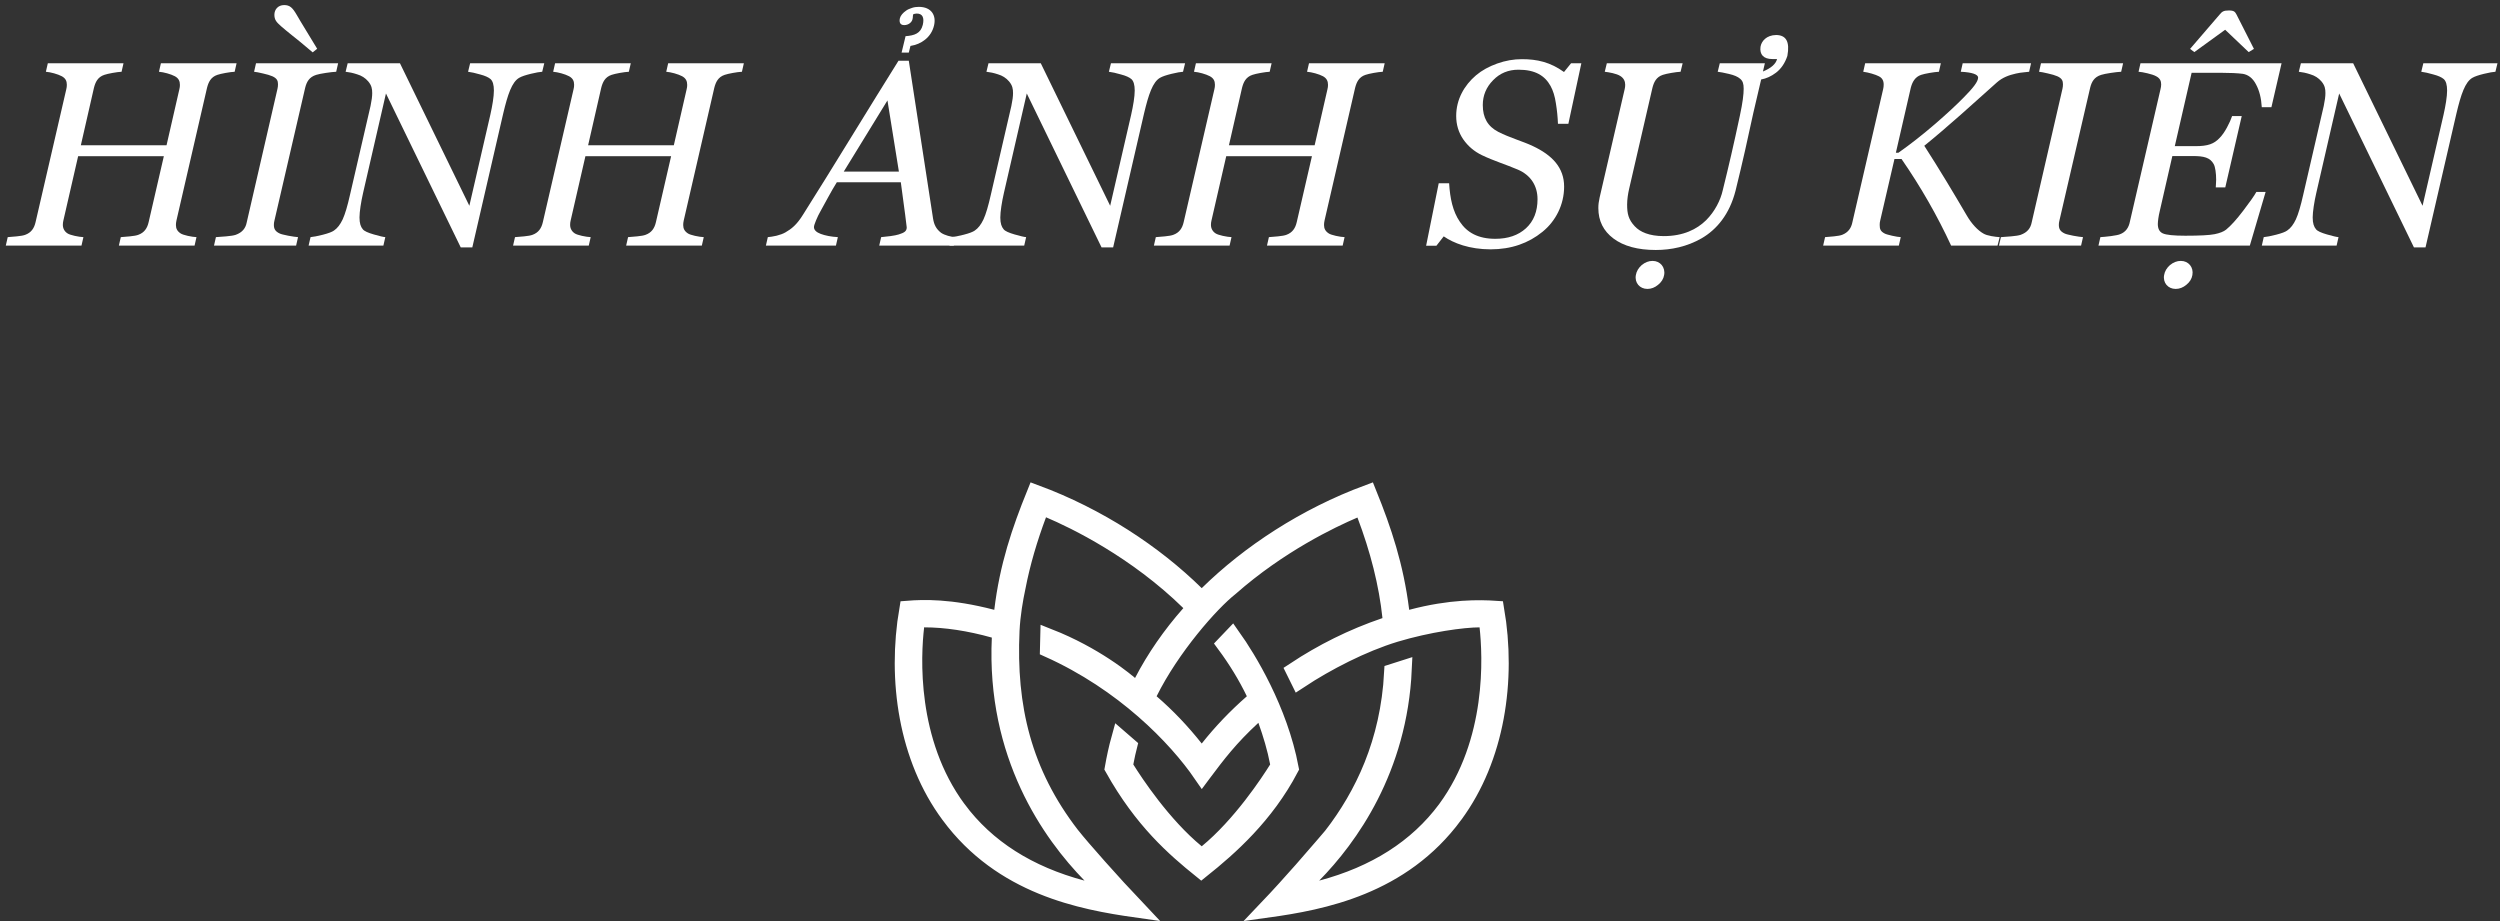 <svg width="285" height="105" viewBox="0 0 285 105" fill="none" xmlns="http://www.w3.org/2000/svg">
<rect x="0" y="0" width="285" height="105" fill="#333333" stroke="none"/>
<path d="M18.342 7.214L18.122 8.181C18.664 8.225 19.47 8.444 19.939 8.693C20.363 8.928 20.51 9.25 20.51 9.675C20.51 9.836 20.495 9.997 20.451 10.158L18.986 16.56H9.216L10.71 10.012C10.871 9.382 11.135 8.781 11.896 8.532C12.116 8.459 12.424 8.386 12.834 8.312C13.244 8.239 13.581 8.195 13.859 8.181L14.079 7.214H5.451L5.231 8.181C5.773 8.225 6.579 8.444 7.048 8.693C7.473 8.928 7.619 9.235 7.619 9.66C7.619 9.836 7.604 9.997 7.561 10.158L4.06 25.305C3.898 26.023 3.562 26.52 2.873 26.77C2.683 26.843 2.375 26.901 1.921 26.945C1.467 26.989 1.13 27.019 0.881 27.033L0.661 28H9.289L9.509 27.033C9.23 27.019 8.908 26.975 8.513 26.887C8.132 26.799 7.868 26.711 7.722 26.623C7.355 26.403 7.165 26.037 7.165 25.642C7.165 25.48 7.18 25.305 7.224 25.144L8.908 17.805H18.679L16.95 25.305C16.789 26.023 16.452 26.52 15.764 26.77C15.573 26.843 15.266 26.901 14.812 26.945C14.357 26.989 14.021 27.019 13.771 27.033L13.552 28H22.18L22.399 27.033C22.121 27.019 21.799 26.975 21.403 26.887C21.023 26.799 20.759 26.711 20.612 26.623C20.217 26.374 20.056 26.066 20.056 25.656C20.056 25.524 20.07 25.305 20.114 25.144L23.601 10.012C23.762 9.382 24.025 8.781 24.787 8.532C25.007 8.459 25.314 8.386 25.725 8.312C26.135 8.239 26.472 8.195 26.75 8.181L26.97 7.214H18.342Z" fill="white"/>
<path d="M29.186 7.214L28.966 8.181C29.186 8.195 29.508 8.269 29.962 8.371C30.416 8.474 30.782 8.576 31.046 8.693C31.573 8.928 31.691 9.206 31.691 9.602C31.691 9.777 31.676 9.953 31.632 10.129L28.131 25.334C27.999 26.023 27.633 26.491 26.871 26.77C26.652 26.843 26.3 26.901 25.787 26.945C25.275 26.989 24.894 27.019 24.615 27.033L24.396 28H33.756L33.976 27.033C33.727 27.019 33.361 26.96 32.862 26.872C32.364 26.77 32.042 26.696 31.896 26.623C31.383 26.389 31.222 26.096 31.222 25.642C31.222 25.51 31.236 25.305 31.28 25.173L34.796 9.982C34.957 9.353 35.236 8.781 36.056 8.532C36.29 8.459 36.656 8.386 37.14 8.312C37.623 8.239 38.019 8.195 38.326 8.181L38.546 7.214H29.186ZM36.158 5.559C35.675 4.768 35.221 4.021 34.796 3.317C34.371 2.614 34.034 2.072 33.815 1.677C33.346 0.871 33.038 0.578 32.394 0.578C31.691 0.578 31.28 1.091 31.28 1.677C31.28 2.248 31.5 2.512 32.028 2.98C32.452 3.347 32.877 3.698 33.302 4.035C33.727 4.357 34.503 5.002 35.646 5.969L36.158 5.559Z" fill="white"/>
<path d="M53.594 7.214L53.36 8.181C53.726 8.225 54.18 8.327 54.737 8.488C55.293 8.635 55.689 8.811 55.923 9.016C56.172 9.235 56.304 9.675 56.304 10.319C56.304 11.023 56.128 12.062 55.894 13.102L53.506 23.459L45.596 7.214H39.634L39.4 8.181C39.795 8.225 40.235 8.312 40.718 8.474C41.216 8.62 41.641 8.884 41.978 9.279C42.373 9.748 42.432 10.144 42.432 10.612C42.432 11.008 42.373 11.433 42.242 12.077L39.913 22.155C39.62 23.459 39.341 24.411 39.063 25.012C38.785 25.598 38.462 26.023 38.067 26.286C37.862 26.433 37.452 26.594 36.822 26.755C36.192 26.916 35.723 27.004 35.401 27.033L35.181 28H43.706L43.926 27.033C43.706 27.019 43.267 26.916 42.608 26.726C41.949 26.535 41.524 26.345 41.363 26.14C41.128 25.861 40.982 25.48 40.982 24.792C40.982 24.148 41.158 23.005 41.392 21.994L43.999 10.656L52.525 28.205H53.843L57.373 12.912C57.886 10.759 58.355 9.353 59.19 8.869C59.468 8.708 59.908 8.562 60.508 8.415C61.109 8.269 61.548 8.195 61.812 8.181L62.046 7.214H53.594Z" fill="white"/>
<path d="M76.171 7.214L75.952 8.181C76.494 8.225 77.299 8.444 77.768 8.693C78.193 8.928 78.34 9.25 78.34 9.675C78.34 9.836 78.325 9.997 78.281 10.158L76.816 16.56H67.046L68.54 10.012C68.701 9.382 68.965 8.781 69.726 8.532C69.946 8.459 70.254 8.386 70.664 8.312C71.074 8.239 71.411 8.195 71.689 8.181L71.909 7.214H63.281L63.061 8.181C63.603 8.225 64.409 8.444 64.877 8.693C65.302 8.928 65.449 9.235 65.449 9.66C65.449 9.836 65.434 9.997 65.39 10.158L61.889 25.305C61.728 26.023 61.391 26.52 60.703 26.77C60.512 26.843 60.205 26.901 59.751 26.945C59.297 26.989 58.96 27.019 58.711 27.033L58.491 28H67.119L67.338 27.033C67.06 27.019 66.738 26.975 66.342 26.887C65.962 26.799 65.698 26.711 65.551 26.623C65.185 26.403 64.995 26.037 64.995 25.642C64.995 25.48 65.009 25.305 65.053 25.144L66.738 17.805H76.508L74.78 25.305C74.619 26.023 74.282 26.52 73.593 26.77C73.403 26.843 73.095 26.901 72.641 26.945C72.187 26.989 71.85 27.019 71.601 27.033L71.381 28H80.009L80.229 27.033C79.951 27.019 79.629 26.975 79.233 26.887C78.852 26.799 78.588 26.711 78.442 26.623C78.046 26.374 77.885 26.066 77.885 25.656C77.885 25.524 77.9 25.305 77.944 25.144L81.43 10.012C81.591 9.382 81.855 8.781 82.617 8.532C82.837 8.459 83.144 8.386 83.554 8.312C83.965 8.239 84.301 8.195 84.58 8.181L84.799 7.214H76.171Z" fill="white"/>
<path d="M106.268 1.428C105.975 1.032 105.477 0.783 104.744 0.783C104.48 0.783 104.217 0.812 103.968 0.9C103.704 0.988 103.484 1.076 103.323 1.193C102.928 1.457 102.664 1.779 102.591 2.072C102.488 2.497 102.591 2.863 103.074 2.863C103.587 2.863 103.953 2.526 104.026 2.189C104.056 2.087 104.07 1.955 104.07 1.823C104.085 1.75 104.085 1.691 104.1 1.633C104.188 1.589 104.349 1.545 104.51 1.545C105.169 1.545 105.389 2.014 105.198 2.834C105.066 3.347 104.847 3.61 104.51 3.815C104.188 4.006 103.704 4.094 103.235 4.123L102.781 5.998H103.602L103.792 5.236C104.437 5.134 104.993 4.899 105.462 4.519C105.975 4.108 106.312 3.581 106.473 2.937C106.619 2.336 106.546 1.823 106.268 1.428ZM96.189 19.562L101.17 11.447L102.474 19.562H96.189ZM108.729 28L108.948 27.033C108.436 27.019 107.674 26.814 107.278 26.535C106.736 26.11 106.487 25.642 106.37 24.924L103.602 6.921H102.43C100.892 9.382 99.119 12.253 97.098 15.534C95.091 18.815 93.231 21.789 91.546 24.47C90.828 25.627 90.228 26.096 89.539 26.491C89.261 26.652 88.924 26.77 88.528 26.872C88.118 26.96 87.781 27.019 87.532 27.033L87.312 28H95.296L95.516 27.033C94.739 26.989 94.08 26.857 93.567 26.667C93.055 26.477 92.791 26.213 92.791 25.891C92.791 25.759 92.864 25.51 93.025 25.129C93.186 24.733 93.362 24.382 93.538 24.074C93.728 23.723 94.007 23.21 94.373 22.551C94.739 21.877 95.076 21.291 95.398 20.778H102.693C103.118 23.957 103.367 25.759 103.367 25.92C103.367 26.374 103.06 26.535 102.459 26.726C102.239 26.799 101.917 26.857 101.507 26.916C101.111 26.96 100.76 27.004 100.452 27.033L100.232 28H108.729Z" fill="white"/>
<path d="M126.648 7.214L126.413 8.181C126.779 8.225 127.234 8.327 127.79 8.488C128.347 8.635 128.742 8.811 128.977 9.016C129.226 9.235 129.358 9.675 129.358 10.319C129.358 11.023 129.182 12.062 128.947 13.102L126.56 23.459L118.65 7.214H112.688L112.453 8.181C112.849 8.225 113.288 8.312 113.772 8.474C114.27 8.62 114.695 8.884 115.031 9.279C115.427 9.748 115.486 10.144 115.486 10.612C115.486 11.008 115.427 11.433 115.295 12.077L112.966 22.155C112.673 23.459 112.395 24.411 112.116 25.012C111.838 25.598 111.516 26.023 111.12 26.286C110.915 26.433 110.505 26.594 109.875 26.755C109.245 26.916 108.777 27.004 108.454 27.033L108.235 28H116.76L116.98 27.033C116.76 27.019 116.321 26.916 115.661 26.726C115.002 26.535 114.577 26.345 114.416 26.14C114.182 25.861 114.035 25.48 114.035 24.792C114.035 24.148 114.211 23.005 114.446 21.994L117.053 10.656L125.578 28.205H126.897L130.427 12.912C130.94 10.759 131.408 9.353 132.243 8.869C132.522 8.708 132.961 8.562 133.562 8.415C134.162 8.269 134.602 8.195 134.865 8.181L135.1 7.214H126.648Z" fill="white"/>
<path d="M149.225 7.214L149.005 8.181C149.547 8.225 150.353 8.444 150.822 8.693C151.246 8.928 151.393 9.25 151.393 9.675C151.393 9.836 151.378 9.997 151.334 10.158L149.87 16.56H140.099L141.593 10.012C141.754 9.382 142.018 8.781 142.78 8.532C142.999 8.459 143.307 8.386 143.717 8.312C144.127 8.239 144.464 8.195 144.743 8.181L144.962 7.214H136.334L136.115 8.181C136.657 8.225 137.462 8.444 137.931 8.693C138.356 8.928 138.502 9.235 138.502 9.66C138.502 9.836 138.488 9.997 138.444 10.158L134.943 25.305C134.782 26.023 134.445 26.52 133.756 26.77C133.566 26.843 133.258 26.901 132.804 26.945C132.35 26.989 132.013 27.019 131.764 27.033L131.544 28H140.172L140.392 27.033C140.114 27.019 139.791 26.975 139.396 26.887C139.015 26.799 138.751 26.711 138.605 26.623C138.239 26.403 138.048 26.037 138.048 25.642C138.048 25.48 138.063 25.305 138.107 25.144L139.791 17.805H149.562L147.833 25.305C147.672 26.023 147.335 26.52 146.647 26.77C146.456 26.843 146.149 26.901 145.695 26.945C145.241 26.989 144.904 27.019 144.655 27.033L144.435 28H153.063L153.283 27.033C153.004 27.019 152.682 26.975 152.287 26.887C151.906 26.799 151.642 26.711 151.496 26.623C151.1 26.374 150.939 26.066 150.939 25.656C150.939 25.524 150.954 25.305 150.997 25.144L154.484 10.012C154.645 9.382 154.909 8.781 155.67 8.532C155.89 8.459 156.198 8.386 156.608 8.312C157.018 8.239 157.355 8.195 157.633 8.181L157.853 7.214H149.225Z" fill="white"/>
<path d="M169.931 28.425C172.29 28.425 174.253 27.722 175.835 26.433C177.344 25.217 178.31 23.342 178.31 21.276C178.31 19.123 176.977 17.702 174.736 16.648C173.623 16.12 172.099 15.695 170.81 15.036C169.595 14.406 169.038 13.425 169.038 11.975C169.038 10.876 169.433 9.938 170.21 9.147C170.986 8.342 171.953 7.946 173.11 7.946C175.029 7.946 176.113 8.635 176.758 9.792C177.051 10.319 177.256 10.979 177.373 11.784C177.505 12.59 177.578 13.366 177.607 14.113H178.794L180.273 7.214H179.101L178.296 8.21C176.728 7.082 175.234 6.745 173.491 6.745C172.568 6.745 171.631 6.906 170.679 7.243C169.741 7.58 168.935 8.02 168.276 8.576C166.914 9.733 166.006 11.345 166.006 13.22C166.006 14.201 166.269 15.095 166.811 15.886C167.353 16.662 168.056 17.263 168.935 17.688C170.268 18.332 171.645 18.742 173.052 19.343C174.531 19.987 175.278 21.203 175.278 22.712C175.278 24.104 174.839 25.217 173.96 26.023C173.081 26.828 171.909 27.224 170.459 27.224C168.525 27.224 167.251 26.52 166.43 25.29C165.61 24.104 165.303 22.595 165.2 20.895H164.013L162.578 28.015H163.75L164.585 26.945C165.698 27.722 167.529 28.425 169.931 28.425Z" fill="white"/>
<path d="M203.759 6.379C204.066 4.724 203.598 4.006 202.484 3.991C201.371 4.006 200.8 4.694 200.697 5.339C200.58 6.218 201.049 6.73 202.03 6.73H202.587C202.44 7.302 201.898 7.771 200.976 8.151L201.195 7.214H196.054L195.819 8.181C196.112 8.21 196.537 8.298 197.108 8.43C197.68 8.562 198.104 8.737 198.383 8.986C198.676 9.235 198.778 9.543 198.778 10.114C198.778 10.744 198.676 11.652 198.339 13.22C198.002 14.802 197.68 16.267 197.372 17.6C197.064 18.933 196.742 20.295 196.391 21.701C196.142 22.814 195.497 24.104 194.501 25.1C193.446 26.14 191.894 26.916 189.667 26.916C188.026 26.916 186.957 26.447 186.356 25.788C185.639 25.026 185.492 24.338 185.492 23.327C185.492 22.741 185.595 22.082 185.712 21.569L188.378 10.012C188.539 9.382 188.803 8.781 189.564 8.532C189.784 8.459 190.106 8.386 190.531 8.312C190.956 8.239 191.308 8.195 191.586 8.181L191.82 7.214H183.178L182.943 8.181C183.427 8.239 184.291 8.386 184.716 8.664C185.111 8.913 185.272 9.265 185.272 9.66C185.272 9.821 185.258 9.997 185.214 10.158L182.357 22.521C182.255 22.99 182.211 23.312 182.211 23.723C182.211 25.173 182.782 26.33 183.939 27.194C185.097 28.059 186.708 28.498 188.759 28.498C190.517 28.498 192.333 28.117 193.988 27.165C195.702 26.169 197.167 24.44 197.855 21.73C198.676 18.405 199.276 15.681 199.877 12.883L200.771 9.06C201.342 8.957 201.913 8.708 202.47 8.283C203.041 7.844 203.48 7.214 203.759 6.379ZM189.711 31.355C189.872 30.476 189.271 29.743 188.393 29.743C187.953 29.743 187.543 29.904 187.162 30.212C186.796 30.534 186.562 30.915 186.488 31.355C186.327 32.233 186.928 32.937 187.807 32.937C188.246 32.937 188.656 32.775 189.022 32.468C189.403 32.16 189.638 31.794 189.711 31.355Z" fill="white"/>
<path d="M223.747 7.214L223.528 8.181C224.817 8.239 225.505 8.488 225.505 8.84C225.505 9.309 224.934 10.026 223.879 11.096C223.015 11.975 221.916 13 220.554 14.172C219.192 15.344 217.815 16.428 216.423 17.409H216.13L217.829 10.012C217.991 9.382 218.298 8.767 219.016 8.532C219.236 8.459 219.558 8.386 219.983 8.312C220.408 8.239 220.759 8.195 221.038 8.181L221.257 7.214H212.629L212.41 8.181C212.996 8.254 213.83 8.503 214.182 8.693C214.578 8.884 214.739 9.206 214.739 9.631C214.739 9.807 214.724 9.982 214.68 10.158L211.179 25.305C211.047 25.993 210.71 26.491 210.007 26.77C209.817 26.843 209.495 26.901 209.07 26.945C208.645 26.989 208.308 27.019 208.059 27.033L207.839 28H216.467L216.687 27.033C216.467 27.019 216.13 26.975 215.691 26.872C215.266 26.77 214.988 26.696 214.856 26.623C214.372 26.374 214.285 26.11 214.285 25.642C214.285 25.466 214.299 25.305 214.343 25.144L215.969 18.127H216.775C219.001 21.35 220.862 24.616 222.429 28H227.717L227.966 27.033C227.717 27.019 227.41 26.989 227.014 26.916C226.619 26.843 226.326 26.755 226.106 26.623C225.476 26.271 224.758 25.51 224.216 24.572C222.707 21.994 221.111 19.328 219.368 16.618C220.657 15.578 222.034 14.392 223.513 13.088C224.993 11.77 226.37 10.539 227.644 9.396C228.288 8.825 229.036 8.562 229.812 8.386C230.12 8.312 230.442 8.269 230.764 8.239C231.086 8.195 231.277 8.181 231.321 8.181L231.54 7.214H223.747Z" fill="white"/>
<path d="M232.672 7.214L232.453 8.181C232.672 8.195 232.995 8.269 233.449 8.371C233.903 8.474 234.269 8.576 234.533 8.693C235.06 8.928 235.177 9.206 235.177 9.602C235.177 9.777 235.163 9.953 235.119 10.129L231.618 25.334C231.486 26.023 231.12 26.491 230.358 26.77C230.138 26.843 229.787 26.901 229.274 26.945C228.761 26.989 228.38 27.019 228.102 27.033L227.882 28H237.243L237.462 27.033C237.213 27.019 236.847 26.96 236.349 26.872C235.851 26.77 235.529 26.696 235.382 26.623C234.87 26.389 234.709 26.096 234.709 25.642C234.709 25.51 234.723 25.305 234.767 25.173L238.283 9.982C238.444 9.353 238.722 8.781 239.543 8.532C239.777 8.459 240.143 8.386 240.627 8.312C241.11 8.239 241.505 8.195 241.813 8.181L242.033 7.214H232.672Z" fill="white"/>
<path d="M254.957 1.647C254.796 1.354 254.693 1.193 254.093 1.193C253.463 1.193 253.316 1.325 253.009 1.691L249.669 5.573L250.152 5.939L253.668 3.391L256.348 5.939L256.949 5.573L254.957 1.647ZM249.932 31.355C250.094 30.476 249.493 29.743 248.614 29.743C248.175 29.743 247.764 29.904 247.384 30.212C247.017 30.534 246.783 30.915 246.71 31.355C246.549 32.233 247.149 32.937 248.028 32.937C248.468 32.937 248.878 32.775 249.244 32.468C249.625 32.16 249.859 31.794 249.932 31.355ZM244.014 7.214L243.795 8.181C244.044 8.195 244.381 8.254 244.805 8.356C245.23 8.459 245.567 8.562 245.802 8.693C246.226 8.913 246.373 9.221 246.373 9.616C246.373 9.792 246.344 9.997 246.3 10.158L242.813 25.246C242.681 25.935 242.345 26.462 241.656 26.711C241.48 26.784 241.143 26.843 240.645 26.916C240.147 26.975 239.752 27.019 239.444 27.033L239.224 28H256.48L258.282 21.877H257.227C256.978 22.331 256.466 23.049 255.719 24.03C254.971 25.012 254.327 25.73 253.77 26.184C253.492 26.403 253.053 26.579 252.467 26.696C251.881 26.814 250.767 26.872 249.127 26.872C247.808 26.872 246.959 26.784 246.563 26.608C246.182 26.433 245.992 26.081 245.992 25.539C245.992 25.231 246.08 24.602 246.197 24.133L247.647 17.79H249.991C251.221 17.79 251.954 17.951 252.364 18.713C252.54 19.02 252.642 19.768 252.642 20.485C252.642 20.837 252.598 21.145 252.598 21.364H253.682L255.557 13.234H254.459C254.342 13.586 254.151 14.025 253.873 14.538C253.595 15.051 253.316 15.446 253.023 15.739C252.393 16.398 251.72 16.662 250.269 16.662H247.926L249.845 8.298H253.184C254.239 8.298 255.089 8.342 255.675 8.415C256.304 8.518 256.817 8.913 257.183 9.616C257.564 10.319 257.784 11.184 257.843 12.224H258.941L260.098 7.214H244.014Z" fill="white"/>
<path d="M276.26 7.214L276.025 8.181C276.392 8.225 276.846 8.327 277.402 8.488C277.959 8.635 278.354 8.811 278.589 9.016C278.838 9.235 278.97 9.675 278.97 10.319C278.97 11.023 278.794 12.062 278.56 13.102L276.172 23.459L268.262 7.214H262.3L262.065 8.181C262.461 8.225 262.9 8.312 263.384 8.474C263.882 8.62 264.307 8.884 264.644 9.279C265.039 9.748 265.098 10.144 265.098 10.612C265.098 11.008 265.039 11.433 264.907 12.077L262.578 22.155C262.285 23.459 262.007 24.411 261.729 25.012C261.45 25.598 261.128 26.023 260.732 26.286C260.527 26.433 260.117 26.594 259.487 26.755C258.857 26.916 258.389 27.004 258.066 27.033L257.847 28H266.372L266.592 27.033C266.372 27.019 265.933 26.916 265.273 26.726C264.614 26.535 264.189 26.345 264.028 26.14C263.794 25.861 263.647 25.48 263.647 24.792C263.647 24.148 263.823 23.005 264.058 21.994L266.665 10.656L275.19 28.205H276.509L280.039 12.912C280.552 10.759 281.021 9.353 281.855 8.869C282.134 8.708 282.573 8.562 283.174 8.415C283.774 8.269 284.214 8.195 284.478 8.181L284.712 7.214H276.26Z" fill="white"/>
<path d="M144.472 103.613C145.85 102.168 147.268 100.594 148.486 99.214C149.414 98.161 150.231 97.215 150.83 96.515C151.121 96.177 151.36 95.896 151.537 95.689L151.555 95.668C151.644 95.563 151.716 95.479 151.769 95.417L151.832 95.343C151.847 95.326 151.854 95.318 151.855 95.316L151.856 95.316L151.883 95.286L151.908 95.254C155.406 90.696 158.368 84.688 158.793 76.655C159.17 76.528 159.556 76.404 159.946 76.284C159.431 87.69 153.817 95.473 149.674 99.691L147.116 102.296L150.645 101.358C156.777 99.728 161.572 96.703 164.861 92.27L164.864 92.266C170.551 84.532 170.033 74.76 169.665 71.409L169.567 70.519H168.671C166.791 70.519 162.807 71.067 159.045 72.199L159.043 72.2C155.313 73.332 151.201 75.464 148.127 77.49C147.965 77.147 147.797 76.805 147.624 76.474C150.778 74.393 154.151 72.692 157.922 71.41L158.678 71.153L158.595 70.359C158.193 66.538 157.19 62.623 155.684 58.644L155.315 57.669L154.356 58.078C151.71 59.208 145.8 62.029 140.216 66.946C137.987 68.699 133.499 73.798 130.957 78.932L130.613 79.627L131.201 80.133C133.05 81.726 134.684 83.457 136.214 85.383L136.999 86.371L137.782 85.382C139.279 83.489 140.942 81.756 142.8 80.127L143.373 79.626L143.041 78.94C142.118 77.03 140.993 75.194 139.688 73.43C139.935 73.161 140.194 72.889 140.459 72.62C142.219 75.101 145.79 80.921 147.05 87.576C144.237 92.931 140.167 96.536 136.945 99.112C133.943 96.69 130.287 93.53 126.945 87.556C127.15 86.405 127.373 85.338 127.686 84.21C128.021 84.49 128.339 84.769 128.633 85.041C128.486 85.609 128.378 86.149 128.27 86.689C128.253 86.776 128.235 86.864 128.218 86.951L128.139 87.34L128.349 87.677C129.307 89.216 132.509 94.085 136.363 97.25L136.997 97.771L137.632 97.25C141.485 94.085 144.688 89.216 145.646 87.677L145.852 87.345L145.779 86.961C145.459 85.284 144.967 83.65 144.396 82.063L143.886 80.645L142.778 81.666C140.152 84.084 138.719 85.993 137.152 88.081C137.113 88.133 137.074 88.184 137.035 88.236C134.126 83.998 128.111 77.789 119.537 73.943C119.535 73.521 119.543 73.093 119.561 72.669C122.182 73.701 124.356 74.94 125.931 75.971C126.838 76.565 127.544 77.088 128.02 77.46C128.258 77.646 128.439 77.794 128.558 77.894C128.617 77.944 128.661 77.982 128.69 78.006L128.72 78.033L128.727 78.038L128.727 78.039L128.727 78.039L128.728 78.039L128.728 78.039L129.688 78.898L130.281 77.753C131.695 75.027 133.492 72.429 135.65 69.988L136.279 69.276L135.6 68.611C129.52 62.658 122.572 59.295 119.636 58.049L118.675 57.642L118.309 58.62C117.288 61.351 116.461 64.123 115.918 66.933C115.633 68.262 115.315 70.066 115.228 71.887L115.228 71.889C114.828 80.572 116.577 88.092 122.117 95.256L122.157 95.308L122.186 95.337C123.206 96.64 126.811 100.712 129.555 103.603C123.255 102.711 114.248 101.005 108.253 92.885L108.252 92.883C103.438 86.397 102.144 77.506 103.515 69.482C105.213 69.35 108.264 69.225 113.094 70.487L114.203 70.777L114.34 69.639C114.953 64.545 116.327 60.513 118.047 56.265C125.176 58.906 131.537 63.088 136.297 67.762L136.997 68.451L137.698 67.762C142.457 63.088 148.819 58.906 155.947 56.265C157.663 60.509 159.017 64.545 159.655 69.644L159.798 70.781L160.905 70.486C165.405 69.288 168.698 69.372 170.481 69.489C171.85 77.512 170.556 86.401 165.769 92.885L165.769 92.886C159.775 101.027 150.769 102.739 144.472 103.613ZM123.378 101.358L126.891 102.292L124.35 99.692C119.798 95.037 113.441 86.075 114.067 72.731L114.104 71.937L113.338 71.722C110.5 70.925 107.78 70.519 105.408 70.519H105.408H105.408H105.408H105.408H105.408H105.408H105.408H105.408H105.408H105.408H105.408H105.408H105.408H105.408H105.408H105.408H105.408H105.408H105.408H105.408H105.408H105.408H105.408H105.408H105.408H105.408H105.408H105.408H105.407H105.407H105.407H105.407H105.407H105.407H105.407H105.407H105.407H105.407H105.407H105.407H105.407H105.407H105.407H105.407H105.407H105.407H105.407H105.407H105.407H105.407H105.407H105.407H105.407H105.407H105.407H105.407H105.407H105.407H105.407H105.407H105.406H105.406H105.406H105.406H105.406H105.406H105.406H105.406H105.406H105.406H105.406H105.406H105.406H105.406H105.406H105.406H105.406H105.406H105.406H105.406H105.406H105.405H105.405H105.405H105.405H105.405H105.405H105.405H105.405H105.405H105.405H105.405H105.405H105.405H105.405H105.405H105.405H105.405H105.405H105.404H105.404H105.404H105.404H105.404H105.404H105.404H105.404H105.404H105.404H105.404H105.404H105.404H105.404H105.404H105.404H105.403H105.403H105.403H105.403H105.403H105.403H105.403H105.403H105.403H105.403H105.403H105.403H105.403H105.402H105.402H105.402H105.402H105.402H105.402H105.402H105.402H105.402H105.402H105.402H105.402H105.402H105.401H105.401H105.401H105.401H105.401H105.401H105.401H105.401H105.401H105.401H105.401H105.401H105.4H105.4H105.4H105.4H105.4H105.4H105.4H105.4H105.4H105.4H105.4H105.399H105.399H105.399H105.399H105.399H105.399H105.399H105.399H105.399H105.399H105.399H105.398H105.398H105.398H105.398H105.398H105.398H105.398H105.398H105.398H105.398H105.397H105.397H105.397H105.397H105.397H105.397H105.397H105.397H105.397H105.397H105.396H105.396H105.396H105.396H105.396H105.396H105.396H105.396H105.396H105.395H105.395H105.395H105.395H105.395H105.395H105.395H105.395H105.395H105.395H105.394H105.394H105.394H105.394H105.394H105.394H105.394H105.394H105.393H105.393H105.393H105.393H105.393H105.393H105.393H105.393H105.393H105.392H105.392H105.392H105.392H105.392H105.392H105.392H105.392H105.392H105.391H105.391H105.391H105.391H105.391H105.391H105.391H105.391H105.39H105.39H105.39H105.39H105.39H105.39H105.39H105.39H105.389H105.389H105.389H105.389H105.389H105.389H105.389H105.389H105.388H105.388H105.388H105.388H105.388H105.388H105.388H105.388H105.387H105.387H105.387H105.387H105.387H105.387H105.387H105.386H105.386H105.386H105.386H105.386H105.386H105.386H105.386H105.385H105.385H105.385H105.385H105.385H105.385H105.385H105.384H105.384H105.384H105.384H105.384H105.384H105.384H105.383H105.383H105.383H105.383H105.383H105.383H105.383H105.383H105.382H105.382H105.382H105.382H105.382H105.382H105.382H105.381H105.381H105.381H105.381H105.381H105.381H105.381H105.38H105.38H105.38H105.38H105.38H105.38H105.38H105.379H105.379H105.379H105.379H105.379H105.379H105.379H105.378H105.378H105.378H105.378H105.378H105.378H105.377H105.377H105.377H105.377H105.377H105.377H105.377H105.376H105.376H105.376H105.376H105.376H105.376H105.376H105.375H105.375H105.375H105.375H105.375H105.375H105.374H105.374H105.374H105.374H105.374H105.374H105.374H105.373H105.373H105.373H105.373H105.373H105.373H105.373H105.372H105.372H105.372H105.372H105.372H105.372H105.371H105.371H105.371H105.371H105.371H105.371H105.37H105.37H105.37H105.37H105.37H105.37H105.37H105.369H105.369H105.369H105.369H105.369H105.369H105.368H105.368H105.368H105.368H105.368H105.368H105.368H105.367H105.367H105.367H105.367H105.367H105.367H105.366H105.366H105.366H105.366H105.366H105.366H105.365H105.365H105.365H105.365H105.365H105.365H105.364H105.364H105.364H105.364H105.364H105.364H105.364H105.363H105.363H105.363H105.363H105.363H105.363H105.362H105.362H105.362H105.362H105.362H105.362H105.361H105.361H105.361H105.361H105.361H105.361H105.36H105.36H105.36H105.36H105.36H105.36H105.359H105.359H105.359H105.359H105.359H105.359H105.359H105.358H105.358H105.358H105.358H105.358H105.358H105.357H105.357H105.357H105.357H105.357H105.357H105.356H105.356H105.356H105.356H105.356H105.356H105.355H105.355H105.355H105.355H105.355H105.355H105.354H105.354H105.354H105.354H105.354H105.354H105.353H105.353H105.353H105.353H105.353H105.353H105.352H105.352H105.352H105.352H104.463L104.359 71.401C103.961 74.76 103.443 84.534 109.16 92.269L109.162 92.27C112.451 96.703 117.246 99.728 123.378 101.358Z" stroke="white" stroke-width="2"/>
</svg>
